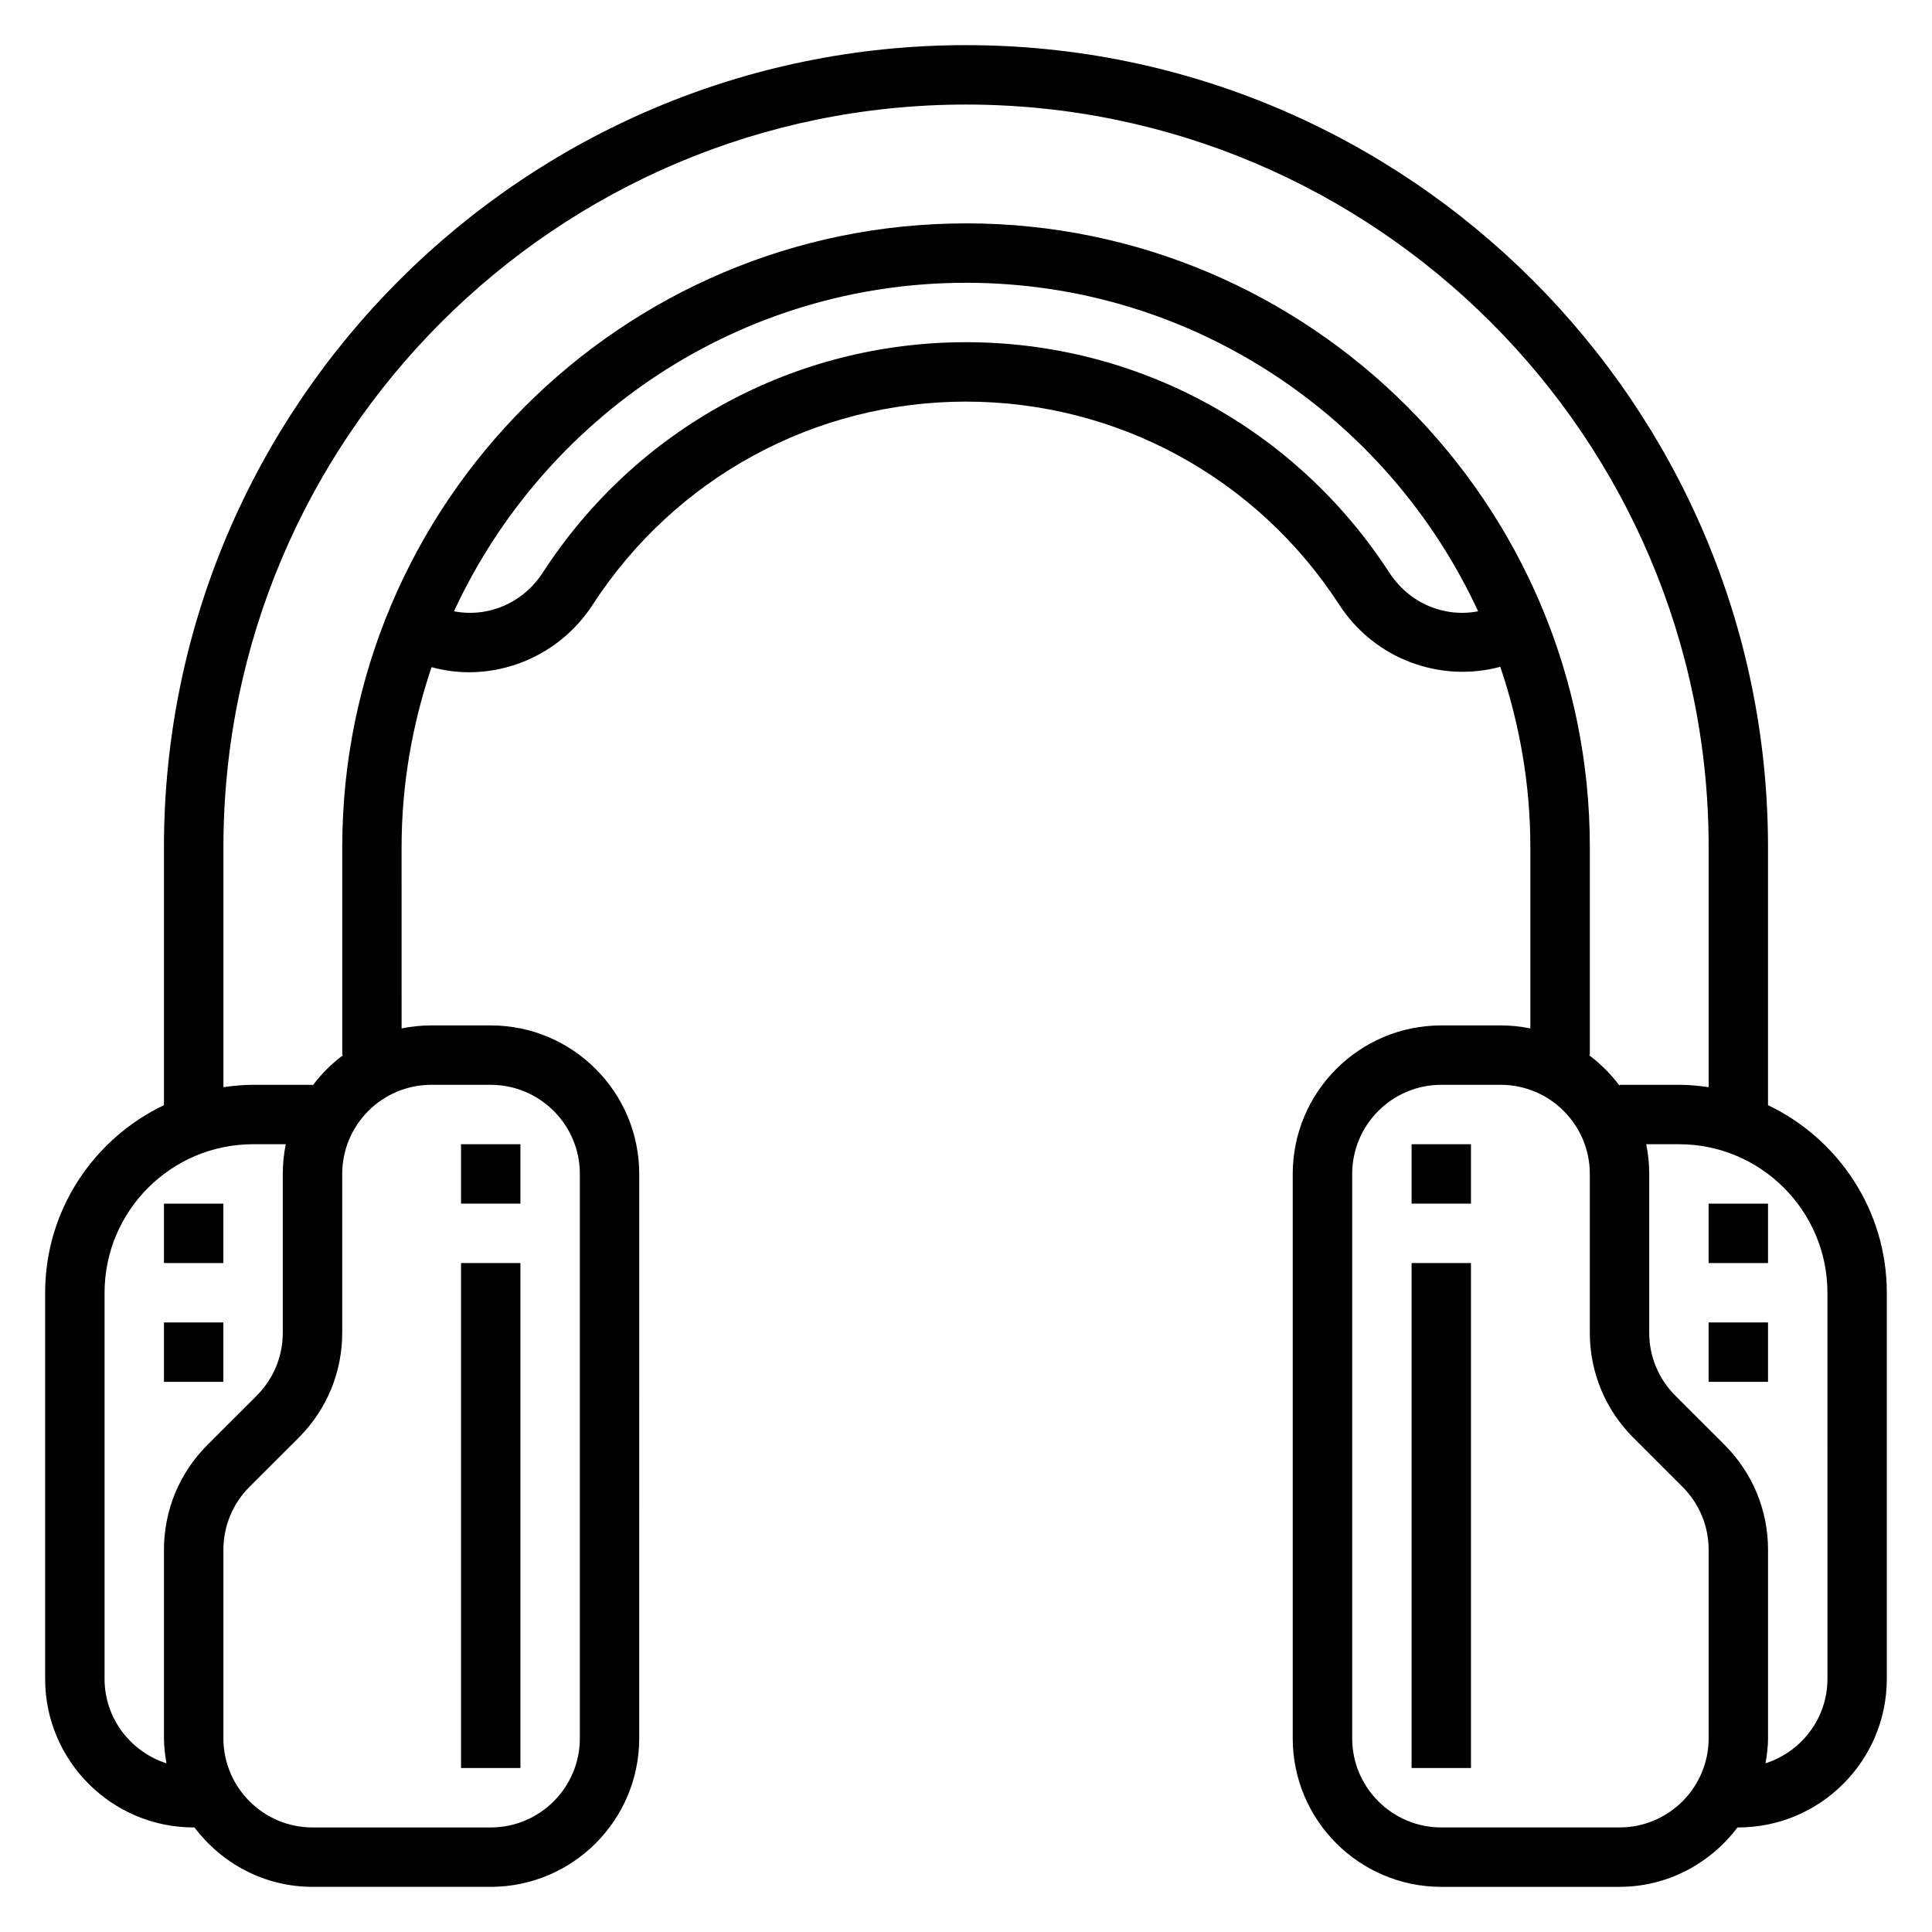 <?xml version="1.0" encoding="UTF-8"?>
<!-- Uploaded to: ICON Repo, www.iconrepo.com, Generator: ICON Repo Mixer Tools -->
<svg fill="#000000" width="800px" height="800px" version="1.1" viewBox="144 144 512 512" xmlns="http://www.w3.org/2000/svg">
 <g>
  <path d="m612.54 436.88v-68.367c0-117.2-95.348-212.55-212.54-212.55-117.2 0-212.55 95.348-212.55 212.55v68.367c-18.586 8.871-31.488 27.789-31.488 49.711v102.34c0 21.703 17.656 39.359 39.359 39.359h0.203c7.195 9.5 18.484 15.742 31.285 15.742h47.23c21.703 0 39.359-17.656 39.359-39.359l0.004-149.57c0-21.703-17.656-39.359-39.359-39.359h-15.742c-2.691 0-5.328 0.277-7.871 0.797l-0.004-48.027c0-16.695 2.875-32.707 7.941-47.711 3.258 0.883 6.59 1.348 9.91 1.348 12.762 0 25.316-6.375 32.777-17.879 21.879-33.703 58.871-53.84 98.941-53.84s77.059 20.137 98.938 53.844c9.391 14.484 26.867 20.703 42.66 16.43 5.09 15.035 7.969 31.078 7.969 47.809v48.027c-2.543-0.52-5.18-0.797-7.871-0.797h-15.742c-21.703 0-39.359 17.656-39.359 39.359v149.57c0 21.703 17.656 39.359 39.359 39.359h47.23c12.809 0 24.098-6.242 31.285-15.742h0.203c21.703 0 39.359-17.656 39.359-39.359v-102.34c0-21.922-12.902-40.84-31.488-49.711zm-440.83 152.05v-102.34c0-21.703 17.656-39.359 39.359-39.359h8.668c-0.52 2.543-0.797 5.18-0.797 7.871v42.059c0 6.312-2.457 12.25-6.91 16.703l-13.043 13.035c-7.441 7.438-11.535 17.324-11.535 27.84v49.934c0 2.266 0.301 4.465 0.668 6.629-9.484-3.062-16.41-11.879-16.41-22.375zm102.34-157.44c13.02 0 23.617 10.598 23.617 23.617v149.57c0 13.02-10.598 23.617-23.617 23.617h-47.23c-13.02 0-23.617-10.598-23.617-23.617v-49.934c0-6.312 2.457-12.25 6.91-16.703l13.043-13.035c7.441-7.438 11.535-17.324 11.535-27.84v-42.062c0-13.02 10.598-23.617 23.617-23.617zm238.1-135.78c-24.797-38.219-66.723-61.023-112.14-61.023s-87.348 22.805-112.14 61.023c-5.352 8.25-14.664 12.004-23.555 10.289 23.734-51.305 75.555-87.059 135.7-87.059 60.133 0 111.96 35.754 135.7 87.059-8.891 1.715-18.195-2.031-23.555-10.289zm-112.14-92.512c-91.156 0-165.31 74.164-165.31 165.31v55.105h0.242c-3.094 2.297-5.816 5.023-8.117 8.117v-0.246h-15.742c-2.676 0-5.289 0.262-7.871 0.629v-63.605c0-108.52 88.285-196.8 196.8-196.8s196.8 88.285 196.8 196.8v63.605c-2.582-0.371-5.195-0.629-7.875-0.629h-15.742v0.242c-2.297-3.094-5.023-5.816-8.117-8.117h0.246v-55.105c0-91.148-74.156-165.31-165.31-165.31zm173.18 425.09h-47.23c-13.02 0-23.617-10.598-23.617-23.617v-149.57c0-13.02 10.598-23.617 23.617-23.617h15.742c13.02 0 23.617 10.598 23.617 23.617v42.059c0 10.516 4.094 20.402 11.523 27.836l13.043 13.035c4.465 4.465 6.922 10.395 6.922 16.707v49.934c0 13.02-10.598 23.617-23.617 23.617zm55.105-39.363c0 10.492-6.926 19.309-16.414 22.371 0.367-2.164 0.668-4.359 0.668-6.625v-49.934c0-10.516-4.094-20.402-11.523-27.836l-13.043-13.035c-4.465-4.465-6.922-10.391-6.922-16.703v-42.062c0-2.691-0.277-5.328-0.797-7.871h8.668c21.703 0 39.359 17.656 39.359 39.359z"/>
  <path d="m596.8 462.98h15.742v15.742h-15.742z"/>
  <path d="m596.8 494.46h15.742v15.742h-15.742z"/>
  <path d="m518.08 447.23h15.742v15.742h-15.742z"/>
  <path d="m518.08 478.72h15.742v133.82h-15.742z"/>
  <path d="m187.45 462.98h15.742v15.742h-15.742z"/>
  <path d="m187.45 494.46h15.742v15.742h-15.742z"/>
  <path d="m266.18 447.23h15.742v15.742h-15.742z"/>
  <path d="m266.18 478.72h15.742v133.82h-15.742z"/>
 </g>
</svg>